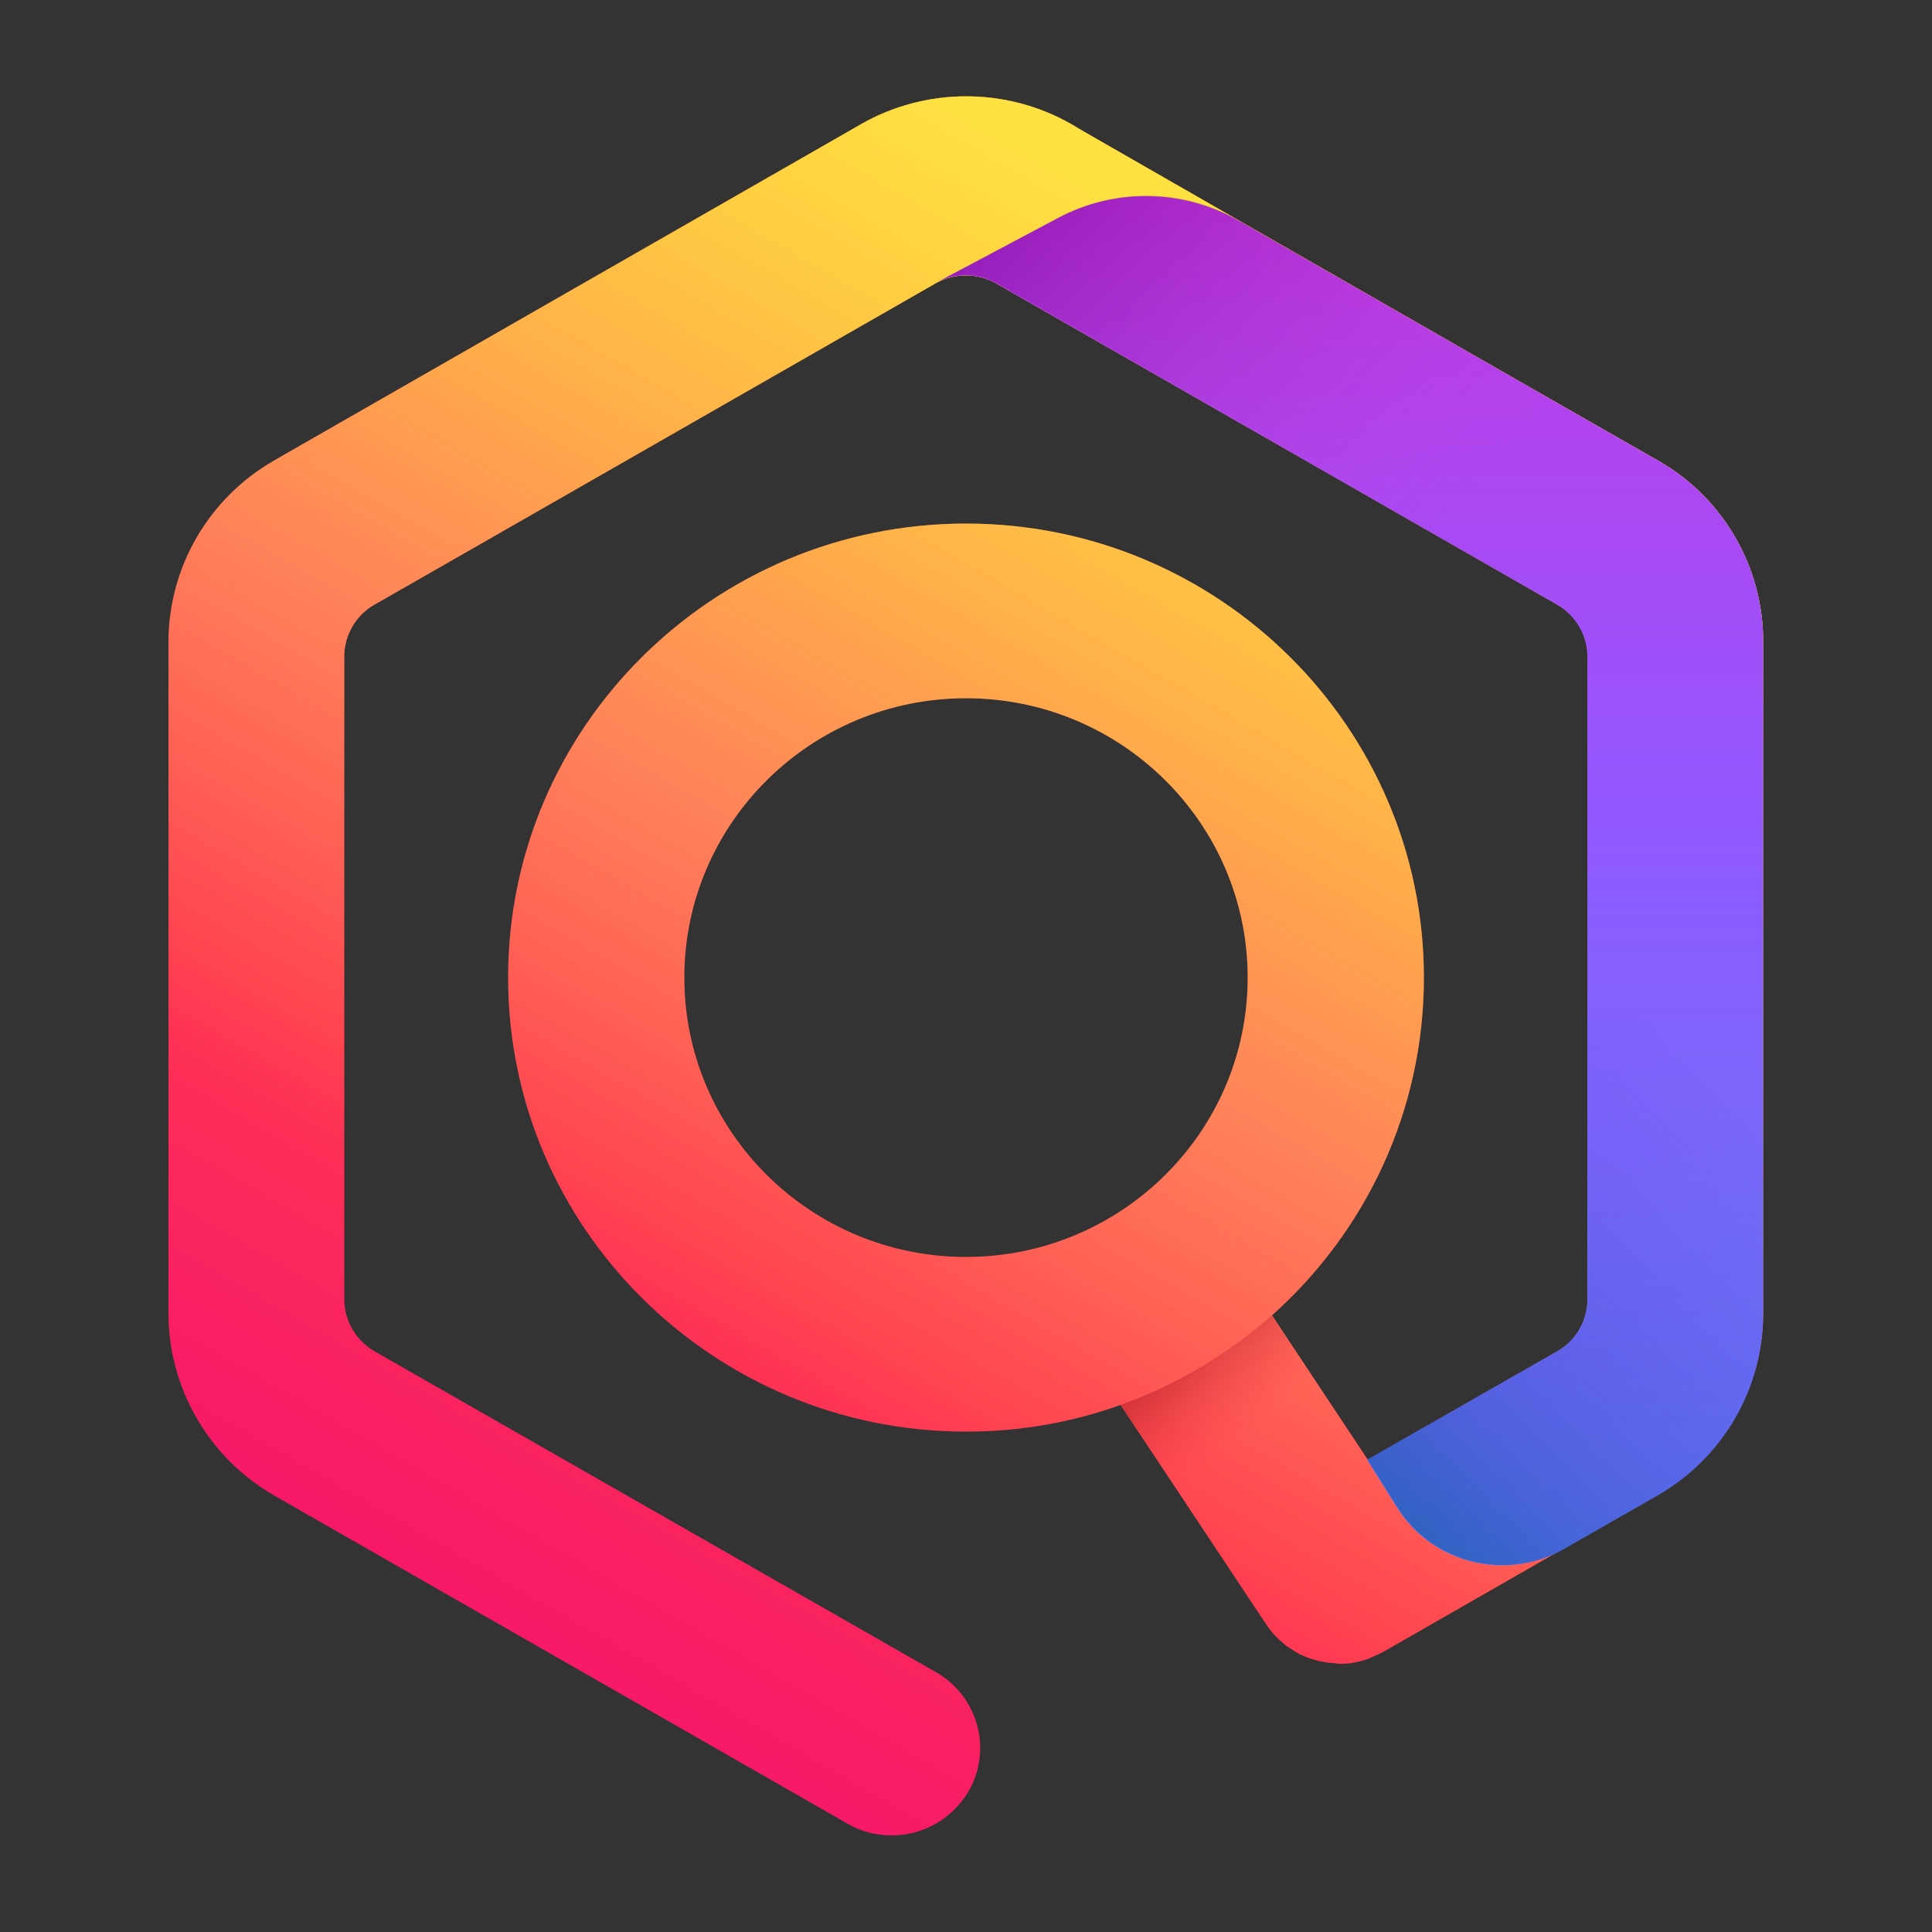 <?xml version="1.0" encoding="utf-8"?>
<!-- Generator: Adobe Illustrator 21.0.2, SVG Export Plug-In . SVG Version: 6.00 Build 0)  -->
<svg version="1.1" id="Icon" xmlns="http://www.w3.org/2000/svg" xmlns:xlink="http://www.w3.org/1999/xlink" x="0px" y="0px"
	 viewBox="0 0 500 500" style="enable-background:new 0 0 500 500;" xml:space="preserve">
<rect x="0" y="0" width="500" height="500" fill="#333333" stroke="none"/>
<style type="text/css">
	.st0{fill:url(#SVGID_1_);}
	.st1{fill:url(#SVGID_2_);}
	.st2{fill:url(#SVGID_3_);}
	.st3{fill:url(#SVGID_4_);}
	.st4{opacity:0.9;fill:url(#SVGID_5_);}
	.st5{fill:none;}
	.st6{opacity:0.9;fill:url(#SVGID_6_);}
</style>
<g>
	<g>
		<linearGradient id="SVGID_1_" gradientUnits="userSpaceOnUse" x1="348.531" y1="82.379" x2="137.626" y2="447.678">
			<stop  offset="0" style="stop-color:#FF980E"/>
			<stop  offset="0.207" style="stop-color:#FF7139"/>
			<stop  offset="0.363" style="stop-color:#FF5854"/>
			<stop  offset="0.456" style="stop-color:#FF4F5E"/>
			<stop  offset="0.693" style="stop-color:#FF3750"/>
			<stop  offset="0.858" style="stop-color:#F92261"/>
			<stop  offset="1" style="stop-color:#F5156C"/>
		</linearGradient>
		<path class="st0" d="M429.1,119.2l-45.3-25.9L280.6,34.1c0,0,0,0,0,0l-3.2-1.9c-16.9-9.7-37.8-9.7-54.7,0l-3.3,1.9c0,0,0,0,0,0
			L74.2,117.3l0,0l-3.3,1.9c-16.9,9.7-27.3,27.6-27.3,47v3.7v166.4v3.7c0,19.3,10.5,37.3,27.3,47l148.5,85c3.6,2.1,7.5,3,11.4,3
			c7.9,0,15.5-4.1,19.8-11.3c6.3-10.8,2.6-24.6-8.3-30.9L96.9,349.7c-4.8-2.8-7.8-7.9-7.8-13.4V169.9c0-5.5,3-10.7,7.8-13.4
			l25.7-14.7l119.6-68.5c4.8-2.7,10.8-2.7,15.6,0l145.3,83.2c4.8,2.8,7.8,7.9,7.8,13.4v166.4c0,5.5-3,10.7-7.8,13.4l-49.1,28.1
			l-24.8-37.4c24.1-21.5,39.3-52.7,39.3-87.4c0-64.8-53.1-117.5-118.5-117.5S131.5,188.2,131.5,253S184.7,370.5,250,370.5
			c14,0,27.5-2.4,40-6.9l37.7,56.8c0.6,0.9,1.2,1.7,1.9,2.5c0.1,0.1,0.3,0.3,0.4,0.4c0.8,0.9,1.7,1.6,2.6,2.4
			c0.2,0.2,0.4,0.4,0.7,0.5c1,0.7,2.1,1.4,3.2,2c0.3,0.1,0.5,0.2,0.8,0.3c1,0.5,2,0.8,3.1,1.1c0.2,0.1,0.5,0.2,0.7,0.2
			c1.2,0.3,2.4,0.5,3.6,0.6c0.3,0,0.7,0,1,0.1c0.3,0,0.7,0.1,1,0.1c0.7,0,1.4-0.1,2.1-0.1c0.3,0,0.6,0,0.9-0.1
			c1.3-0.2,2.6-0.5,3.8-0.9c0.3-0.1,0.7-0.2,1-0.4c1-0.4,1.9-0.8,2.9-1.3c0.2-0.1,0.4-0.2,0.6-0.3l71-40.7
			c16.9-9.7,27.3-27.7,27.3-47v-3.7V169.9v-3.7C456.4,146.8,446,128.8,429.1,119.2z M177.1,253c0-39.9,32.7-72.3,72.9-72.3
			s72.9,32.4,72.9,72.3s-32.7,72.3-72.9,72.3S177.1,292.9,177.1,253z"/>
		<linearGradient id="SVGID_2_" gradientUnits="userSpaceOnUse" x1="348.531" y1="82.379" x2="137.626" y2="447.678">
			<stop  offset="0" style="stop-color:#FFF44F;stop-opacity:0.8"/>
			<stop  offset="0.75" style="stop-color:#FFF44F;stop-opacity:0"/>
		</linearGradient>
		<path class="st1" d="M429.1,119.2l-45.3-25.9L280.6,34.1c0,0,0,0,0,0l-3.2-1.9c-16.9-9.7-37.8-9.7-54.7,0l-3.3,1.9c0,0,0,0,0,0
			L74.2,117.3l0,0l-3.3,1.9c-16.9,9.7-27.3,27.6-27.3,47v3.7v166.4v3.7c0,19.3,10.5,37.3,27.3,47l148.5,85c3.6,2.1,7.5,3,11.4,3
			c7.9,0,15.5-4.1,19.8-11.3c6.3-10.8,2.6-24.6-8.3-30.9L96.9,349.7c-4.8-2.8-7.8-7.9-7.8-13.4V169.9c0-5.5,3-10.7,7.8-13.4
			l25.7-14.7l119.6-68.5c4.8-2.7,10.8-2.7,15.6,0l145.3,83.2c4.8,2.8,7.8,7.9,7.8,13.4v166.4c0,5.5-3,10.7-7.8,13.4l-49.1,28.1
			l-24.8-37.4c24.1-21.5,39.3-52.7,39.3-87.4c0-64.8-53.1-117.5-118.5-117.5S131.5,188.2,131.5,253S184.7,370.5,250,370.5
			c14,0,27.5-2.4,40-6.9l37.7,56.8c0.6,0.9,1.2,1.7,1.9,2.5c0.1,0.1,0.3,0.3,0.4,0.4c0.8,0.9,1.7,1.6,2.6,2.4
			c0.2,0.2,0.4,0.4,0.7,0.5c1,0.7,2.1,1.4,3.2,2c0.3,0.1,0.5,0.2,0.8,0.3c1,0.5,2,0.8,3.1,1.1c0.2,0.1,0.5,0.2,0.7,0.2
			c1.2,0.3,2.4,0.5,3.6,0.6c0.3,0,0.7,0,1,0.1c0.3,0,0.7,0.1,1,0.1c0.7,0,1.4-0.1,2.1-0.1c0.3,0,0.6,0,0.9-0.1
			c1.3-0.2,2.6-0.5,3.8-0.9c0.3-0.1,0.7-0.2,1-0.4c1-0.4,1.9-0.8,2.9-1.3c0.2-0.1,0.4-0.2,0.6-0.3l71-40.7
			c16.9-9.7,27.3-27.7,27.3-47v-3.7V169.9v-3.7C456.4,146.8,446,128.8,429.1,119.2z M177.1,253c0-39.9,32.7-72.3,72.9-72.3
			s72.9,32.4,72.9,72.3s-32.7,72.3-72.9,72.3S177.1,292.9,177.1,253z"/>
		<linearGradient id="SVGID_3_" gradientUnits="userSpaceOnUse" x1="349.334" y1="489.616" x2="349.334" y2="55.018">
			<stop  offset="0" style="stop-color:#3A8EE6"/>
			<stop  offset="0.236" style="stop-color:#5C79F0"/>
			<stop  offset="0.629" style="stop-color:#9059FF"/>
			<stop  offset="1" style="stop-color:#C139E6"/>
		</linearGradient>
		<path class="st2" d="M429.1,119.2l-45.3-25.9c0,0-37.5-21.5-63.1-36.1c-14.5-8.3-32.2-8.6-47-0.7l-31.6,16.8
			c4.8-2.7,10.8-2.7,15.6,0l145.3,83.2c4.8,2.8,7.8,7.9,7.8,13.4v166.4c0,5.5-3,10.7-7.8,13.4l-49.2,28.1l7.7,12.3
			c9.1,14.6,28.3,19.3,43.2,10.8l24.3-13.9c16.9-9.7,27.3-27.6,27.3-47V166.1C456.4,146.8,446,128.8,429.1,119.2z"/>
		<linearGradient id="SVGID_4_" gradientUnits="userSpaceOnUse" x1="275.442" y1="38.972" x2="468.567" y2="232.097">
			<stop  offset="0" style="stop-color:#6E008B;stop-opacity:0.5"/>
			<stop  offset="0.5" style="stop-color:#C846CB;stop-opacity:0"/>
		</linearGradient>
		<path class="st3" d="M410.9,169.9v80.7h45.6v-84.5c0-19.4-10.4-37.3-27.3-47l-45.3-25.9c0,0-37.5-21.5-63.1-36.1
			c-14.5-8.3-32.2-8.6-47-0.7l-31.6,16.8c4.8-2.7,10.8-2.7,15.6,0l145.3,83.2C407.9,159.2,410.9,164.3,410.9,169.9z"/>
		<linearGradient id="SVGID_5_" gradientUnits="userSpaceOnUse" x1="469.727" y1="276.88" x2="358.483" y2="388.124">
			<stop  offset="0.136" style="stop-color:#6A2BEA;stop-opacity:0"/>
			<stop  offset="0.299" style="stop-color:#662CE6;stop-opacity:9.459748e-02"/>
			<stop  offset="0.469" style="stop-color:#592FDB;stop-opacity:0.193"/>
			<stop  offset="0.641" style="stop-color:#4534C9;stop-opacity:0.292"/>
			<stop  offset="0.815" style="stop-color:#283BAF;stop-opacity:0.393"/>
			<stop  offset="0.989" style="stop-color:#03448D;stop-opacity:0.494"/>
			<stop  offset="1" style="stop-color:#00458B;stop-opacity:0.5"/>
		</linearGradient>
		<path class="st4" d="M410.9,263.6v72.6c0,5.5-3,10.7-7.8,13.4l-49.2,28.1l7.7,12.3c9.1,14.6,28.3,19.3,43.2,10.8l24.3-13.9
			c16.9-9.7,27.3-27.6,27.3-47v-76.4H410.9z"/>
		<g>
			<path class="st5" d="M322.9,253c0-39.9-32.7-72.3-72.9-72.3s-72.9,32.4-72.9,72.3s32.7,72.3,72.9,72.3S322.9,292.9,322.9,253z"/>
			<linearGradient id="SVGID_6_" gradientUnits="userSpaceOnUse" x1="302.968" y1="347.759" x2="329.048" y2="378.84">
				<stop  offset="0" style="stop-color:#960E18;stop-opacity:0.6"/>
				<stop  offset="0.168" style="stop-color:#A91522;stop-opacity:0.465"/>
				<stop  offset="0.506" style="stop-color:#D9283C;stop-opacity:0.195"/>
				<stop  offset="0.75" style="stop-color:#FF3750;stop-opacity:0"/>
			</linearGradient>
			<path class="st6" d="M350.4,372.5l-21.3-32.1c-11.3,10.1-24.6,18-39.1,23.2l22.7,34.2C325.4,389.7,338,381.3,350.4,372.5z"/>
		</g>
	</g>
</g>
</svg>
